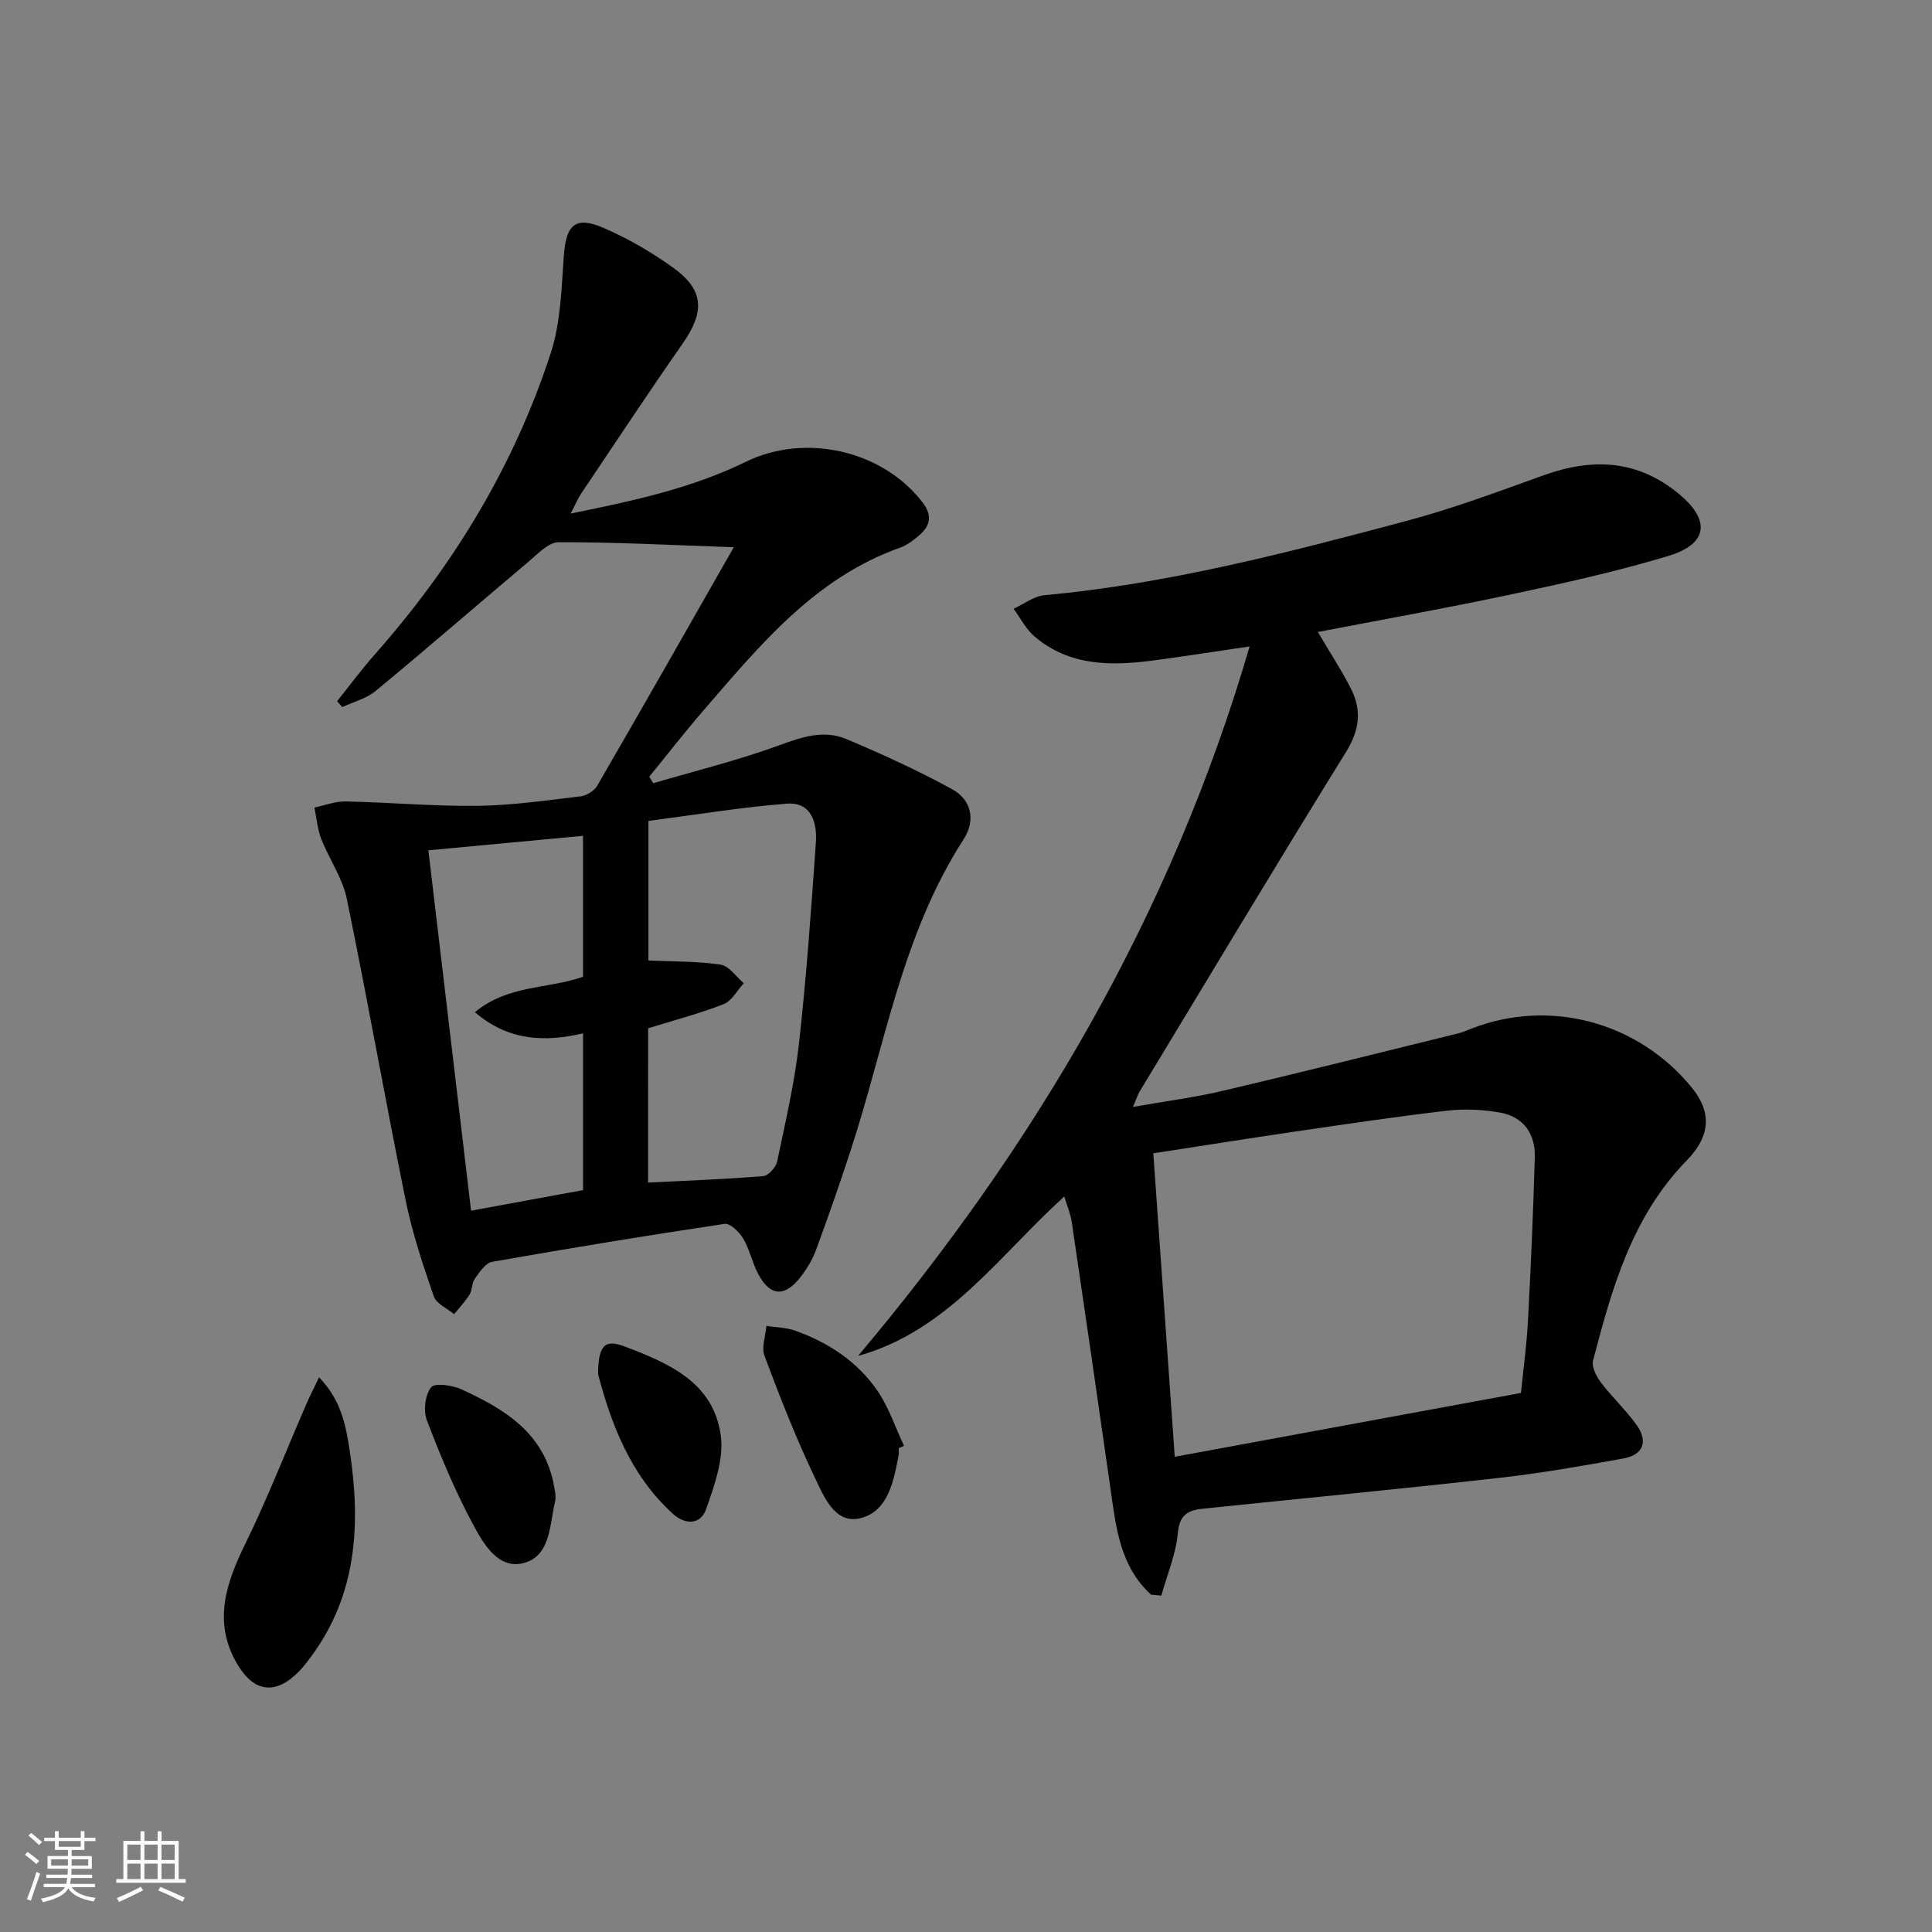 <svg enable-background="new 0 0 400 400" viewBox="0 0 400 400" xmlns="http://www.w3.org/2000/svg"><rect x="0" y="0" width="400" height="400" fill="#808080" stroke="none"/><path d="m5.17 384 .55-.58c.85.61 1.65 1.24 2.4 1.87l-.59.64c-.83-.73-1.62-1.38-2.36-1.93m1.22 9.53-.82-.34c.71-1.76 1.37-3.64 1.98-5.63.24.13.5.25.76.36-.6 1.67-1.24 3.54-1.92 5.61m-.5-13.5.57-.54c.56.44 1.31 1.06 2.26 1.87l-.64.64c-.68-.66-1.41-1.32-2.19-1.97m3.25.46h2.24v-1.36h.77v1.36h4.57v-1.36h.76v1.36h2.28v.69h-2.28v1.84h-2.64v1.26h4.18v2.64h-4.21c0 .45-.02.86-.05 1.21h4.32v.69h-4.38c-.04.34-.1.75-.19 1.22h5.15v.69h-4.82c.87 1.19 2.51 1.92 4.93 2.19-.17.31-.3.57-.37.76-2.77-.49-4.52-1.41-5.26-2.76-.56 1.26-2.3 2.23-5.24 2.9-.12-.24-.26-.48-.43-.72 2.73-.55 4.38-1.34 4.96-2.38h-4.38v-.69h4.65c.1-.38.17-.79.21-1.22h-4.32v-.69h4.4c.03-.34.05-.75.05-1.21h-4.2v-2.64h4.23v-1.26h-2.69v-1.84h-2.24zm1.46 4.46v1.29h3.45c.01-.4.02-.57.01-.53v-.32-.45h-3.46zm1.55-2.59h4.57v-1.19h-4.57zm6.11 2.59h-3.42v.77c-.01.19-.01.37-.02.53h3.44z" fill="#fbfcfa"/><path d="m32.63 379.16h.82v1.98h3.54v7.89h1.46v.78h-14.37v-.78h1.46v-7.89h3.55v-1.98h.82v1.98h2.73v-1.98zm-3.49 11.48.5.73c-1.61.82-3.28 1.63-5 2.41-.13-.27-.28-.55-.44-.82 1.75-.72 3.4-1.49 4.94-2.32m-2.78-5.55h2.73v-3.18h-2.73zm0 3.95h2.73v-3.2h-2.73zm3.54-3.95h2.73v-3.18h-2.73zm0 3.95h2.73v-3.2h-2.73zm7.89 4.68c-1.84-.92-3.51-1.7-5.02-2.32l.45-.73c1.89.8 3.57 1.55 5.04 2.23zm-1.62-11.81h-2.73v3.18h2.73zm-2.73 7.13h2.73v-3.2h-2.73z" fill="#fbfcfa"/><g fill="#010102"><path d="m238.32 330.16c-6.46-5.88-7.28-14-8.42-22.03-2.62-18.4-5.3-36.79-8.01-55.17-.24-1.6-.91-3.14-1.54-5.25-13.54 12.27-24.09 27.83-42.7 33.02 36.55-43.41 64.78-91.16 81.07-146.89-7.19 1.06-13.32 2.01-19.47 2.84-8.91 1.21-17.71 1.38-25.09-4.93-1.77-1.51-2.89-3.79-4.31-5.71 2.13-.97 4.2-2.61 6.39-2.81 25.58-2.35 50.31-8.81 75-15.39 9.61-2.56 18.98-6.07 28.35-9.44 10.12-3.64 19.48-3.23 28.06 3.9 6.52 5.42 6 10.31-2.23 12.8-10.61 3.2-21.49 5.61-32.34 7.92-13.26 2.83-26.61 5.2-40.23 7.83 2.42 4.11 4.84 7.8 6.84 11.71 2.27 4.45 1.82 8.55-.98 13.08-14.45 23.32-28.54 46.86-42.75 70.33-.41.68-.64 1.46-1.4 3.21 6.74-1.19 12.74-1.96 18.58-3.33 16.29-3.83 32.51-7.9 48.76-11.9.96-.24 1.88-.65 2.81-1.01 16.13-6.27 34.39-1.39 45.5 12.16 4.06 4.95 4.16 9.88-1.02 15.19-11.32 11.62-15.46 26.45-19.37 41.42-.34 1.3.71 3.29 1.66 4.55 2.3 3.03 5.14 5.67 7.35 8.75 2.44 3.39 1.42 6.2-2.73 6.95-8.48 1.54-16.99 3.03-25.55 4-20.46 2.3-40.96 4.27-61.44 6.39-3.02.31-4.91 1.17-5.25 5.03-.39 4.39-2.22 8.66-3.42 12.98-.7-.07-1.41-.14-2.12-.2zm76.58-41.77c.51-5.09 1.19-10 1.45-14.94.6-11.27 1.09-22.55 1.41-33.83.14-4.89-2.33-8.44-7.28-9.29-3.53-.61-7.27-.79-10.82-.38-10.54 1.23-21.03 2.79-31.53 4.33-9.63 1.41-19.25 2.95-29.35 4.5 1.49 21.09 2.96 41.85 4.44 62.83 24.08-4.45 47.53-8.77 71.68-13.22z"/><path d="m151.92 113.3c-12.74-.44-24.5-1.06-36.26-1.04-2.11 0-4.36 2.46-6.29 4.08-10.54 8.87-20.94 17.91-31.56 26.69-1.92 1.59-4.61 2.27-6.94 3.37-.36-.41-.72-.81-1.08-1.22 2.59-3.23 5.06-6.58 7.8-9.68 16.29-18.41 28.85-39.06 36.45-62.44 2.05-6.32 2.21-13.33 2.69-20.06.46-6.53 2.39-8.37 8.39-5.75 4.98 2.17 9.78 4.97 14.2 8.13 6.47 4.64 6.64 9.12 2.01 15.76-7.13 10.22-14.01 20.63-20.96 30.98-.73 1.08-1.23 2.32-2.22 4.21 12.86-2.62 25-5.21 36.26-10.72 12.32-6.03 28.43-2.36 36.68 8.52 1.9 2.51 1.55 4.65-.63 6.57-1.24 1.09-2.64 2.17-4.17 2.71-17.64 6.29-28.96 20.18-40.62 33.65-3.87 4.47-7.5 9.15-11.24 13.74.27.45.54.91.81 1.36 8.69-2.56 17.53-4.73 26.02-7.83 4.72-1.73 9.27-3.29 13.94-1.33 7.45 3.13 14.83 6.52 21.92 10.39 4.04 2.21 4.92 6.47 2.38 10.39-12.74 19.69-16.28 42.67-23.37 64.38-2.26 6.93-4.67 13.81-7.19 20.65-.74 2-1.9 3.92-3.21 5.61-3.28 4.2-6.3 3.98-8.76-.67-1.23-2.33-1.76-5.06-3.1-7.32-.8-1.36-2.71-3.21-3.86-3.04-16.08 2.4-32.12 5.04-48.13 7.86-1.37.24-2.6 2.13-3.57 3.49-.64.88-.5 2.31-1.08 3.26-.9 1.47-2.12 2.73-3.21 4.08-1.45-1.21-3.69-2.15-4.21-3.68-2.25-6.53-4.46-13.15-5.83-19.9-4.23-20.79-7.9-41.69-12.19-62.46-.88-4.28-3.64-8.16-5.27-12.33-.8-2.05-.97-4.34-1.42-6.52 2.17-.45 4.35-1.31 6.51-1.26 9.09.19 18.18 1.02 27.27.91 7.12-.09 14.24-1.13 21.33-1.97 1.24-.15 2.82-1.13 3.44-2.2 9.34-16.1 18.52-32.27 28.27-49.37zm-17.74 131.54c8.31-.42 16.1-.7 23.86-1.34 1.06-.09 2.61-1.83 2.86-3.02 1.7-8.11 3.6-16.23 4.52-24.44 1.55-13.85 2.53-27.76 3.5-41.66.28-4.07-.96-8.38-6.01-7.99-9.65.76-19.23 2.35-28.66 3.57v28.9c5.16.24 10.12.13 14.95.86 1.75.26 3.21 2.51 4.8 3.85-1.38 1.49-2.5 3.67-4.2 4.34-5.04 1.97-10.31 3.34-15.61 4.98-.01 10.43-.01 20.87-.01 31.95zm-45.49-68.79c3 25.34 5.9 49.81 8.84 74.61 8.06-1.48 15.51-2.85 23.19-4.26 0-10.81 0-21.38 0-32.46-8.07 1.9-15.53 1.51-22.4-4.37 6.82-5.69 15.13-4.79 22.39-7.34 0-9.6 0-19.18 0-29.18-10.65 1-20.98 1.97-32.02 3z"/><path d="m66.05 285.16c4.64 4.74 5.59 10.13 6.39 15.42 2.25 14.99 1.47 29.49-7.96 42.31-.79 1.07-1.59 2.14-2.51 3.09-4.84 4.99-9.38 4.5-12.88-1.5-5.07-8.68-2.29-16.7 1.74-24.95 4.56-9.32 8.34-19.03 12.48-28.56.74-1.74 1.61-3.43 2.74-5.81z"/><path d="m186.06 299.83c0 .5.08 1.01-.01 1.49-1.02 5.3-2.16 11.46-7.74 12.96-5.45 1.46-7.72-4.43-9.61-8.37-3.92-8.19-7.22-16.68-10.42-25.18-.67-1.77.22-4.13.39-6.21 2.01.31 4.12.31 6 .99 6.88 2.47 12.88 6.42 17.02 12.47 2.34 3.43 3.68 7.55 5.47 11.36-.38.16-.74.33-1.1.49z"/><path d="m114.99 309.28c0 .98.03 1.15 0 1.31-1.23 4.9-.88 11.53-6.56 13.02-5.37 1.41-8.43-4.15-10.62-8.24-3.67-6.85-6.68-14.08-9.44-21.34-.75-1.98-.36-5.23.89-6.81.75-.96 4.42-.43 6.31.44 8.61 3.95 16.61 8.71 18.94 18.99.24 1.13.41 2.28.48 2.63z"/><path d="m123.83 284.54c.01-6.03 1.41-7.31 5.43-5.79 9.15 3.46 18.53 7.44 19.98 18.55.63 4.85-1.34 10.26-3.03 15.11-1.15 3.31-4.35 3.34-6.93.98-8.99-8.2-12.85-19.04-15.45-28.85z"/></g></svg>